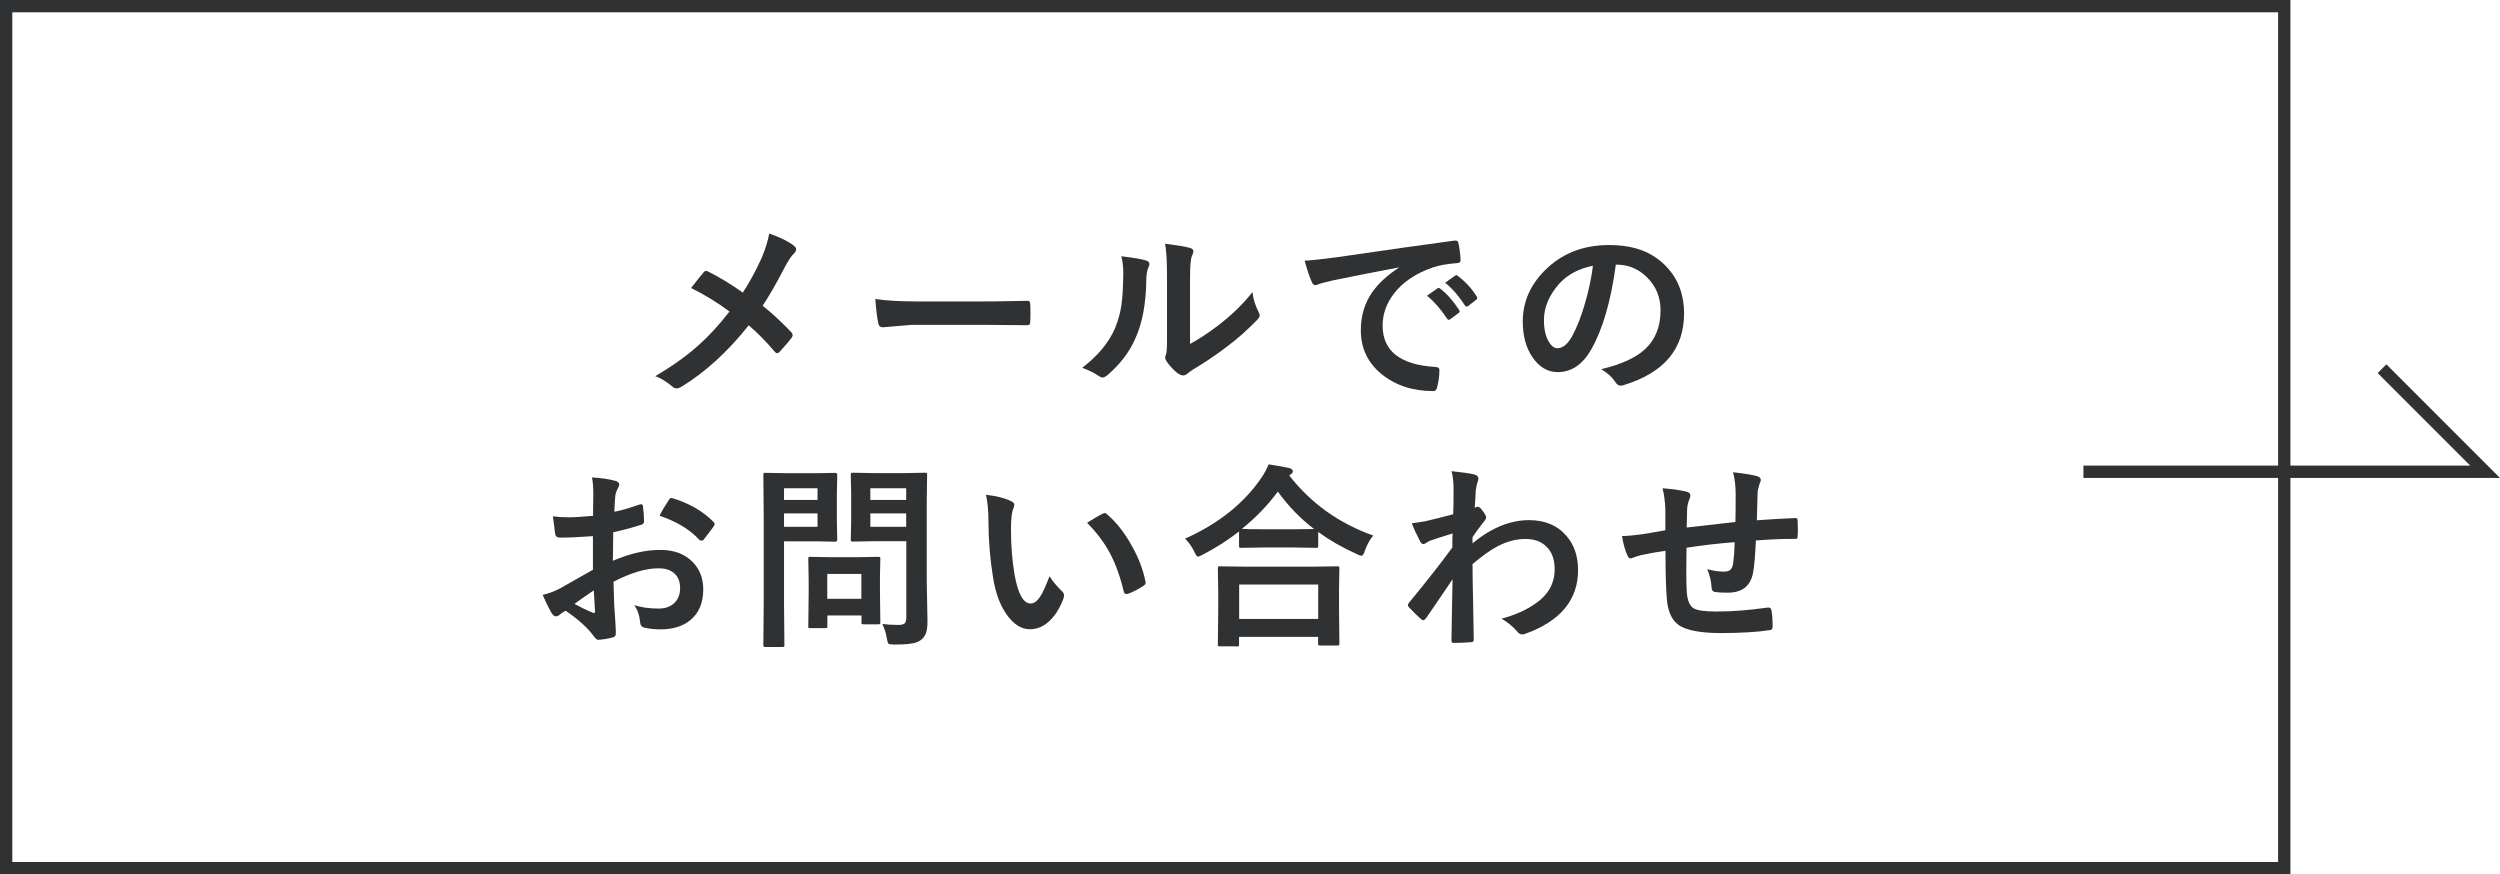 <?xml version="1.0" encoding="UTF-8"?><svg id="_イヤー_2" xmlns="http://www.w3.org/2000/svg" viewBox="0 0 203.02 71"><defs><style>.cls-1{fill:#2f3132;}.cls-2{fill:none;stroke:#2f3132;stroke-miterlimit:10;}</style></defs><g id="_イヤー_1-2"><g><rect class="cls-2" x=".5" y=".5" width="185" height="70"/><g><path class="cls-1" d="M60.32,23.77c.55-.84,1.06-1.79,1.54-2.84,.3-.72,.5-1.38,.61-1.97,.95,.34,1.62,.68,2.02,1.01,.1,.08,.16,.17,.16,.27,0,.14-.06,.25-.18,.35-.17,.15-.41,.5-.72,1.07-.73,1.41-1.34,2.46-1.82,3.17,.73,.57,1.51,1.29,2.35,2.17,.06,.08,.09,.15,.09,.23,0,.05-.03,.11-.08,.2-.21,.28-.54,.66-.98,1.14-.06,.07-.12,.11-.2,.11-.07,0-.14-.05-.22-.14-.66-.79-1.36-1.5-2.09-2.12-1.7,2.14-3.53,3.81-5.48,5-.14,.08-.26,.12-.37,.12-.12,0-.22-.04-.3-.11-.56-.46-1.04-.76-1.44-.88,1.34-.79,2.5-1.61,3.48-2.48,.88-.78,1.73-1.71,2.55-2.77-.98-.73-2.02-1.37-3.12-1.91,.58-.75,.93-1.18,1.05-1.31,.05-.05,.1-.08,.16-.08,.05,0,.11,.02,.2,.06,.87,.44,1.8,1,2.78,1.69Z"/><path class="cls-1" d="M71.08,24.28c.83,.13,1.98,.2,3.45,.2h5.16c.5,0,1.16,0,1.95-.02,1.02-.02,1.59-.03,1.73-.03h.08c.14,0,.21,.08,.21,.23,.02,.25,.02,.5,.02,.76s0,.5-.02,.75c0,.16-.08,.24-.23,.24h-.06c-1.6-.02-2.79-.03-3.57-.03h-5.76l-2.35,.2c-.2,0-.33-.11-.37-.34-.09-.42-.17-1.07-.24-1.95Z"/><path class="cls-1" d="M91.05,20.81c1.03,.12,1.71,.24,2.03,.35,.17,.05,.26,.14,.26,.29,0,.06-.02,.12-.05,.2-.13,.25-.2,.62-.2,1.09-.03,1.92-.32,3.48-.87,4.7-.47,1.11-1.23,2.11-2.27,3.01-.17,.14-.31,.21-.41,.21-.08,0-.18-.04-.3-.12-.38-.26-.83-.48-1.36-.67,1.25-.95,2.14-2.01,2.66-3.19,.25-.62,.43-1.24,.52-1.85,.1-.65,.15-1.54,.16-2.67,0-.5-.05-.95-.16-1.34Zm5.59,7.12c.71-.38,1.47-.88,2.27-1.49,1.1-.84,2.04-1.75,2.8-2.72,.06,.56,.23,1.1,.5,1.62,.06,.15,.09,.24,.09,.27,0,.11-.08,.24-.24,.4-.79,.81-1.58,1.51-2.37,2.1-.92,.7-1.86,1.34-2.84,1.92-.15,.1-.3,.21-.46,.34-.1,.08-.21,.12-.33,.12-.08,0-.2-.04-.34-.12-.31-.21-.63-.54-.96-.98-.09-.15-.14-.26-.14-.34s.02-.16,.06-.24c.06-.12,.09-.53,.09-1.22v-5.01c0-1.36-.05-2.29-.16-2.79,1.01,.13,1.68,.24,2.01,.34,.19,.05,.29,.14,.29,.27,0,.1-.04,.23-.12,.41-.1,.2-.15,.79-.15,1.77v5.34Z"/><path class="cls-1" d="M105.94,21.17c.57-.03,1.42-.12,2.55-.27,4.23-.62,7.44-1.07,9.61-1.36,.04,0,.07,0,.09,0,.15,0,.23,.06,.24,.18,.1,.46,.16,.93,.18,1.41,0,.16-.1,.24-.3,.24-.72,.05-1.38,.16-1.95,.35-1.4,.48-2.46,1.2-3.19,2.16-.59,.78-.89,1.64-.89,2.56,0,2.06,1.42,3.18,4.26,3.36,.23,0,.35,.08,.35,.24,0,.5-.06,.96-.18,1.38-.04,.22-.14,.34-.3,.34-1.68,0-3.09-.46-4.23-1.39-1.11-.91-1.67-2.1-1.67-3.55,0-1.16,.3-2.18,.91-3.07,.5-.71,1.21-1.38,2.16-2v-.03c-1.92,.36-3.71,.72-5.38,1.06-.55,.13-.89,.22-1.01,.26-.2,.08-.32,.12-.35,.12-.14,0-.24-.08-.3-.24-.17-.35-.36-.92-.59-1.73Zm9.95,2.84l.84-.59s.07-.04,.1-.04c.04,0,.08,.02,.14,.07,.55,.42,1.05,1,1.52,1.72,.03,.04,.05,.08,.05,.11,0,.05-.03,.1-.09,.14l-.67,.5s-.09,.05-.13,.05c-.05,0-.09-.03-.14-.1-.5-.76-1.04-1.38-1.62-1.85Zm1.47-1.05l.8-.57s.08-.05,.1-.05c.04,0,.08,.02,.13,.07,.61,.46,1.12,1.01,1.52,1.65,.03,.05,.05,.1,.05,.14,0,.05-.03,.1-.09,.15l-.64,.5s-.09,.05-.12,.05c-.05,0-.1-.03-.15-.1-.45-.71-.98-1.33-1.6-1.84Z"/><path class="cls-1" d="M131.22,21.49c-.4,2.96-1.07,5.26-2,6.89-.7,1.23-1.61,1.84-2.73,1.84-.81,0-1.49-.41-2.05-1.22-.52-.77-.78-1.73-.78-2.89,0-1.57,.6-2.96,1.8-4.16,1.36-1.36,3.1-2.05,5.2-2.05s3.57,.59,4.69,1.78c.94,1,1.41,2.25,1.41,3.77,0,2.9-1.64,4.84-4.93,5.83-.09,.03-.17,.04-.23,.04-.16,0-.31-.11-.45-.33-.23-.36-.6-.7-1.12-1.01,1.65-.39,2.84-.94,3.59-1.65,.82-.78,1.23-1.82,1.23-3.13,0-1.07-.37-1.97-1.12-2.7-.68-.67-1.5-1.01-2.46-1.01h-.06Zm-1.86,.09c-1.14,.23-2.05,.71-2.73,1.45-.83,.94-1.25,1.92-1.25,2.96,0,.73,.13,1.33,.4,1.77,.21,.34,.44,.52,.69,.52,.44,0,.84-.33,1.2-.98,.39-.71,.75-1.63,1.07-2.75,.29-1.02,.5-2.01,.62-2.98Z"/><path class="cls-1" d="M48.16,41.89l.02-1.83c0-.54-.04-.97-.11-1.29,.78,.05,1.41,.14,1.9,.28,.21,.06,.32,.16,.32,.3,0,.06-.03,.15-.09,.26-.12,.22-.2,.43-.23,.62-.03,.31-.06,.75-.08,1.33,.57-.11,1.25-.31,2.05-.59,.04-.02,.08-.02,.11-.02,.09,0,.15,.05,.16,.16,.06,.4,.09,.82,.09,1.24,0,.13-.07,.22-.21,.26-.85,.27-1.61,.47-2.29,.61l-.03,2.32c1.42-.61,2.73-.9,3.94-.88,1.07,.01,1.93,.34,2.56,1,.56,.58,.84,1.31,.84,2.2,0,1.09-.35,1.93-1.05,2.5-.61,.5-1.42,.75-2.42,.75-.47,0-.91-.05-1.31-.14-.23-.06-.35-.22-.35-.48-.05-.53-.21-.98-.48-1.35,.57,.19,1.24,.28,2,.28,.52,0,.94-.15,1.26-.45,.31-.3,.47-.7,.47-1.2,0-.55-.17-.97-.52-1.25-.3-.25-.71-.37-1.23-.37-1.03,0-2.25,.36-3.66,1.09,.02,.68,.04,1.32,.06,1.92,.09,1.25,.13,1.94,.13,2.08,0,.18,0,.3-.02,.34-.03,.09-.1,.15-.22,.18-.4,.11-.79,.17-1.18,.2-.1,.01-.23-.1-.39-.32-.48-.66-1.24-1.34-2.27-2.05-.2,.11-.37,.23-.51,.35-.08,.07-.17,.11-.27,.11-.13,0-.25-.09-.35-.26-.16-.26-.41-.75-.73-1.48,.52-.12,1-.31,1.47-.56,.48-.27,1.35-.76,2.61-1.48v-2.73c-1.07,.08-1.96,.12-2.69,.12-.23,0-.36-.11-.38-.34-.04-.25-.1-.72-.18-1.39,.35,.05,.77,.08,1.25,.08,.46,0,1.13-.04,2.03-.12Zm.05,6.06c-.68,.46-1.2,.82-1.56,1.09,.55,.3,1.05,.54,1.5,.72,.04,.01,.06,.02,.09,.02,.05,0,.08-.03,.08-.09,0-.02,0-.03,0-.05-.01-.16-.03-.45-.05-.86-.02-.42-.04-.69-.05-.82Zm5.35-6.06c.18-.38,.43-.8,.73-1.25,.08-.14,.15-.2,.21-.2,.02,0,.04,0,.06,0,1.38,.41,2.51,1.06,3.39,1.95,.06,.07,.09,.12,.09,.16,0,.02-.02,.07-.06,.16-.09,.14-.24,.34-.45,.61-.23,.3-.37,.48-.41,.53-.03,.04-.08,.05-.17,.05-.08,0-.13-.02-.15-.05-.75-.83-1.83-1.49-3.24-1.97Z"/><path class="cls-1" d="M66.23,38.43l1.6-.03c.11,0,.16,.06,.16,.18l-.03,1.59v2.08l.03,1.56c0,.12-.05,.18-.16,.18l-1.6-.03h-2.56v4.99l.03,3.41c0,.08,0,.14-.03,.16-.02,.02-.07,.02-.14,.02h-1.37c-.08,0-.13,0-.14-.03s-.03-.07-.03-.15l.03-3.41v-6.93l-.03-3.44c0-.09,.01-.14,.03-.16s.07-.02,.15-.02l1.87,.03h2.2Zm.16,1.22h-2.72v.95h2.72v-.95Zm0,3.13v-1.09h-2.72v1.09h2.72Zm.59,8.23h-1.16c-.09,0-.14,0-.16-.02s-.02-.06-.02-.13l.03-2.61v-1.16l-.03-1.69c0-.09,.01-.14,.03-.16,.02-.02,.07-.02,.15-.02l1.7,.03h2.09l1.7-.03c.09,0,.14,.01,.16,.03s.02,.07,.02,.15l-.03,1.38v1.23l.03,2.5c0,.09,0,.14-.03,.16-.02,.02-.07,.03-.15,.03h-1.16c-.09,0-.15-.01-.17-.03-.02-.02-.02-.07-.02-.16v-.53h-2.77v.87c0,.08,0,.12-.03,.14-.02,.01-.07,.02-.17,.02Zm.2-4.4v2.02h2.77v-2.02h-2.77Zm4.46,4.06c.4,.05,.83,.08,1.3,.08,.28,0,.46-.05,.55-.15,.07-.09,.11-.25,.11-.48v-6.17h-2.56l-1.76,.03c-.09,0-.15-.01-.17-.03-.02-.02-.02-.07-.02-.15l.03-1.44v-2.34l-.03-1.45c0-.09,.01-.14,.04-.16,.02-.02,.07-.02,.16-.02l1.76,.03h2.3l1.76-.03c.09,0,.14,.01,.16,.03s.02,.07,.02,.15l-.03,2.12v6.56l.06,3.18c0,.42-.04,.73-.11,.95-.07,.2-.18,.38-.35,.53-.19,.17-.45,.29-.78,.34-.31,.06-.79,.09-1.45,.09-.27,0-.43-.02-.48-.07-.04-.04-.09-.18-.13-.42-.07-.43-.2-.83-.37-1.19Zm1.95-11.02h-2.91v.95h2.91v-.95Zm-2.91,3.13h2.91v-1.09h-2.91v1.09Z"/><path class="cls-1" d="M80.08,40.18c.87,.1,1.55,.28,2.03,.52,.17,.08,.26,.17,.26,.29,0,.09-.04,.24-.13,.45-.09,.29-.14,.82-.14,1.57,0,1.33,.1,2.54,.29,3.65,.28,1.57,.71,2.35,1.31,2.35,.27,0,.53-.19,.77-.56,.22-.33,.47-.89,.76-1.66,.27,.43,.61,.84,1.02,1.23,.11,.1,.16,.21,.16,.34,0,.07-.02,.16-.05,.25-.32,.86-.75,1.5-1.27,1.94-.44,.37-.93,.55-1.45,.55-.71,0-1.35-.41-1.91-1.22-.53-.76-.89-1.75-1.08-2.95-.25-1.52-.38-3.07-.38-4.66,0-.81-.07-1.5-.2-2.09Zm8.2,2.27c.53-.33,.95-.58,1.26-.73,.09-.04,.15-.06,.18-.06,.05,0,.11,.03,.17,.09,.79,.68,1.48,1.57,2.07,2.66,.53,.95,.88,1.89,1.06,2.82,.01,.04,.02,.07,.02,.09,0,.09-.06,.18-.19,.26-.47,.3-.89,.52-1.25,.64-.05,.02-.1,.02-.14,.02-.1,0-.17-.07-.2-.2-.3-1.25-.69-2.33-1.18-3.22-.46-.83-1.06-1.62-1.8-2.37Z"/><path class="cls-1" d="M111.51,43.5c-.29,.35-.51,.76-.67,1.22-.09,.28-.18,.41-.29,.41-.08,0-.21-.05-.38-.14-1.16-.52-2.2-1.12-3.12-1.79v1.12c0,.08-.01,.13-.03,.15-.02,.02-.06,.02-.14,.02l-1.8-.03h-2.48l-1.8,.03c-.08,0-.14-.01-.16-.03-.02-.02-.02-.07-.02-.14v-1.16c-.9,.7-1.88,1.33-2.96,1.89-.21,.1-.34,.16-.37,.16-.08,0-.18-.13-.3-.4-.2-.41-.45-.77-.75-1.07,2.7-1.21,4.75-2.84,6.16-4.89,.28-.41,.49-.79,.62-1.14,.78,.12,1.34,.22,1.68,.3,.19,.06,.29,.15,.29,.26,0,.09-.05,.17-.16,.24-.06,.04-.11,.08-.13,.11,1.78,2.27,4.05,3.89,6.84,4.88Zm-11.08,8.99h-1.36c-.08,0-.13-.01-.15-.03s-.02-.07-.02-.14l.03-2.84v-1.38l-.03-1.94c0-.08,.01-.13,.03-.15s.07-.02,.14-.02l2.2,.03h5.12l2.19-.03c.09,0,.15,.01,.17,.03,.02,.02,.02,.07,.02,.14l-.03,1.7v1.57l.03,2.82c0,.08-.01,.13-.04,.15-.02,.02-.07,.02-.15,.02h-1.36c-.09,0-.14-.01-.16-.03s-.02-.07-.02-.14v-.53h-6.42v.61c0,.08-.01,.13-.04,.15-.02,.02-.07,.02-.16,.02Zm.2-5.02v2.79h6.42v-2.79h-6.42Zm.23-4.52c.25,.02,.83,.03,1.73,.03h2.48l1.64-.02c-1.12-.86-2.1-1.87-2.94-3.04-.78,1.07-1.75,2.08-2.91,3.02Z"/><path class="cls-1" d="M117.87,38.26c.94,.1,1.55,.19,1.85,.27,.23,.06,.34,.17,.34,.34,0,.06-.02,.13-.05,.23-.07,.17-.12,.4-.16,.69,0,.11-.02,.33-.04,.65-.02,.29-.03,.55-.05,.79l.13-.05s.08-.03,.11-.03c.12,0,.26,.12,.43,.37,.17,.23,.26,.4,.26,.5,0,.09-.09,.24-.27,.45-.32,.41-.6,.79-.84,1.15v.5c1.52-1.25,3.05-1.88,4.59-1.88,1.29,0,2.3,.42,3.03,1.27,.64,.73,.95,1.66,.95,2.79,0,2.41-1.42,4.13-4.26,5.16-.08,.04-.17,.06-.27,.06-.16,0-.3-.08-.41-.23-.34-.4-.76-.75-1.27-1.05,1.32-.35,2.39-.88,3.22-1.59,.72-.65,1.09-1.45,1.09-2.41,0-.82-.23-1.45-.7-1.88-.42-.4-.98-.59-1.68-.59-.75,0-1.5,.2-2.25,.59-.59,.31-1.27,.8-2.04,1.45,0,.81,.02,1.89,.05,3.23,.03,1.46,.04,2.43,.05,2.91,0,.13-.07,.2-.21,.2-.47,.04-.94,.06-1.42,.06-.12,0-.18-.06-.18-.17v-.05c.02-1.23,.04-2.88,.09-4.95-.72,1.08-1.45,2.14-2.16,3.17-.09,.1-.16,.16-.22,.16-.05,0-.11-.03-.18-.09-.34-.3-.66-.62-.98-.96-.06-.05-.09-.11-.09-.18,0-.06,.03-.12,.09-.19,1.43-1.74,2.61-3.24,3.52-4.49,0-.56,0-.94,.02-1.14-.92,.29-1.53,.48-1.83,.59-.09,.04-.2,.1-.34,.19-.09,.06-.15,.09-.18,.09-.12,0-.23-.1-.32-.29-.25-.48-.47-.95-.64-1.41,.35-.03,.71-.09,1.09-.16,.69-.16,1.45-.35,2.27-.57,.02-.46,.03-1.15,.03-2.09,0-.48-.05-.95-.16-1.39Z"/><path class="cls-1" d="M140.93,42.43c.01-.53,.02-1.28,.02-2.25,0-.69-.07-1.3-.21-1.83,.97,.11,1.62,.22,1.95,.32,.2,.06,.3,.16,.3,.3,0,.08-.03,.19-.1,.32-.1,.31-.15,.55-.16,.72-.02,.66-.04,1.41-.06,2.24,1.09-.08,2.13-.14,3.12-.18,.12,0,.19,.05,.19,.16,.01,.35,.02,.6,.02,.76,0,.19,0,.38-.02,.55,0,.1-.01,.17-.04,.2-.03,.02-.08,.02-.16,.02-1,0-2.06,.04-3.19,.13-.05,1.15-.12,1.97-.2,2.46-.17,1.19-.86,1.78-2.09,1.78-.44,0-.77-.02-.99-.05-.21-.02-.32-.15-.32-.41-.03-.5-.15-.98-.35-1.45,.47,.13,.92,.2,1.36,.2,.25,0,.42-.05,.53-.16s.18-.28,.22-.53c.06-.44,.1-1.01,.12-1.7-1.32,.1-2.62,.25-3.91,.45-.01,.98-.02,1.62-.02,1.93,0,.68,.01,1.24,.04,1.68,.05,.7,.25,1.14,.58,1.32,.3,.17,.91,.25,1.83,.25,1.32,0,2.7-.11,4.14-.32h.09c.13,0,.21,.07,.23,.21,.07,.33,.1,.78,.1,1.34,0,.17-.07,.27-.21,.28-1.06,.16-2.4,.24-4.02,.24s-2.85-.23-3.45-.69c-.52-.4-.83-1.09-.91-2.08-.07-.81-.11-2.11-.11-3.91-.65,.09-1.29,.2-1.94,.34-.31,.08-.55,.16-.72,.23-.06,.03-.12,.05-.17,.05-.1,0-.18-.07-.25-.22-.2-.43-.35-.96-.45-1.6,.38,0,.95-.05,1.71-.16,.17-.02,.48-.07,.91-.15s.74-.13,.9-.16v-1.71c-.03-.65-.1-1.21-.23-1.7,.79,.06,1.43,.15,1.92,.27,.22,.04,.34,.15,.34,.34,0,.08-.03,.19-.1,.34-.09,.23-.14,.46-.16,.7,0,.14-.01,.4-.02,.77,0,.35-.01,.61-.02,.77,.31-.04,1.63-.19,3.95-.45Z"/></g><polyline class="cls-2" points="169.19 38.31 201.81 38.31 193.44 29.94"/></g></g></svg>